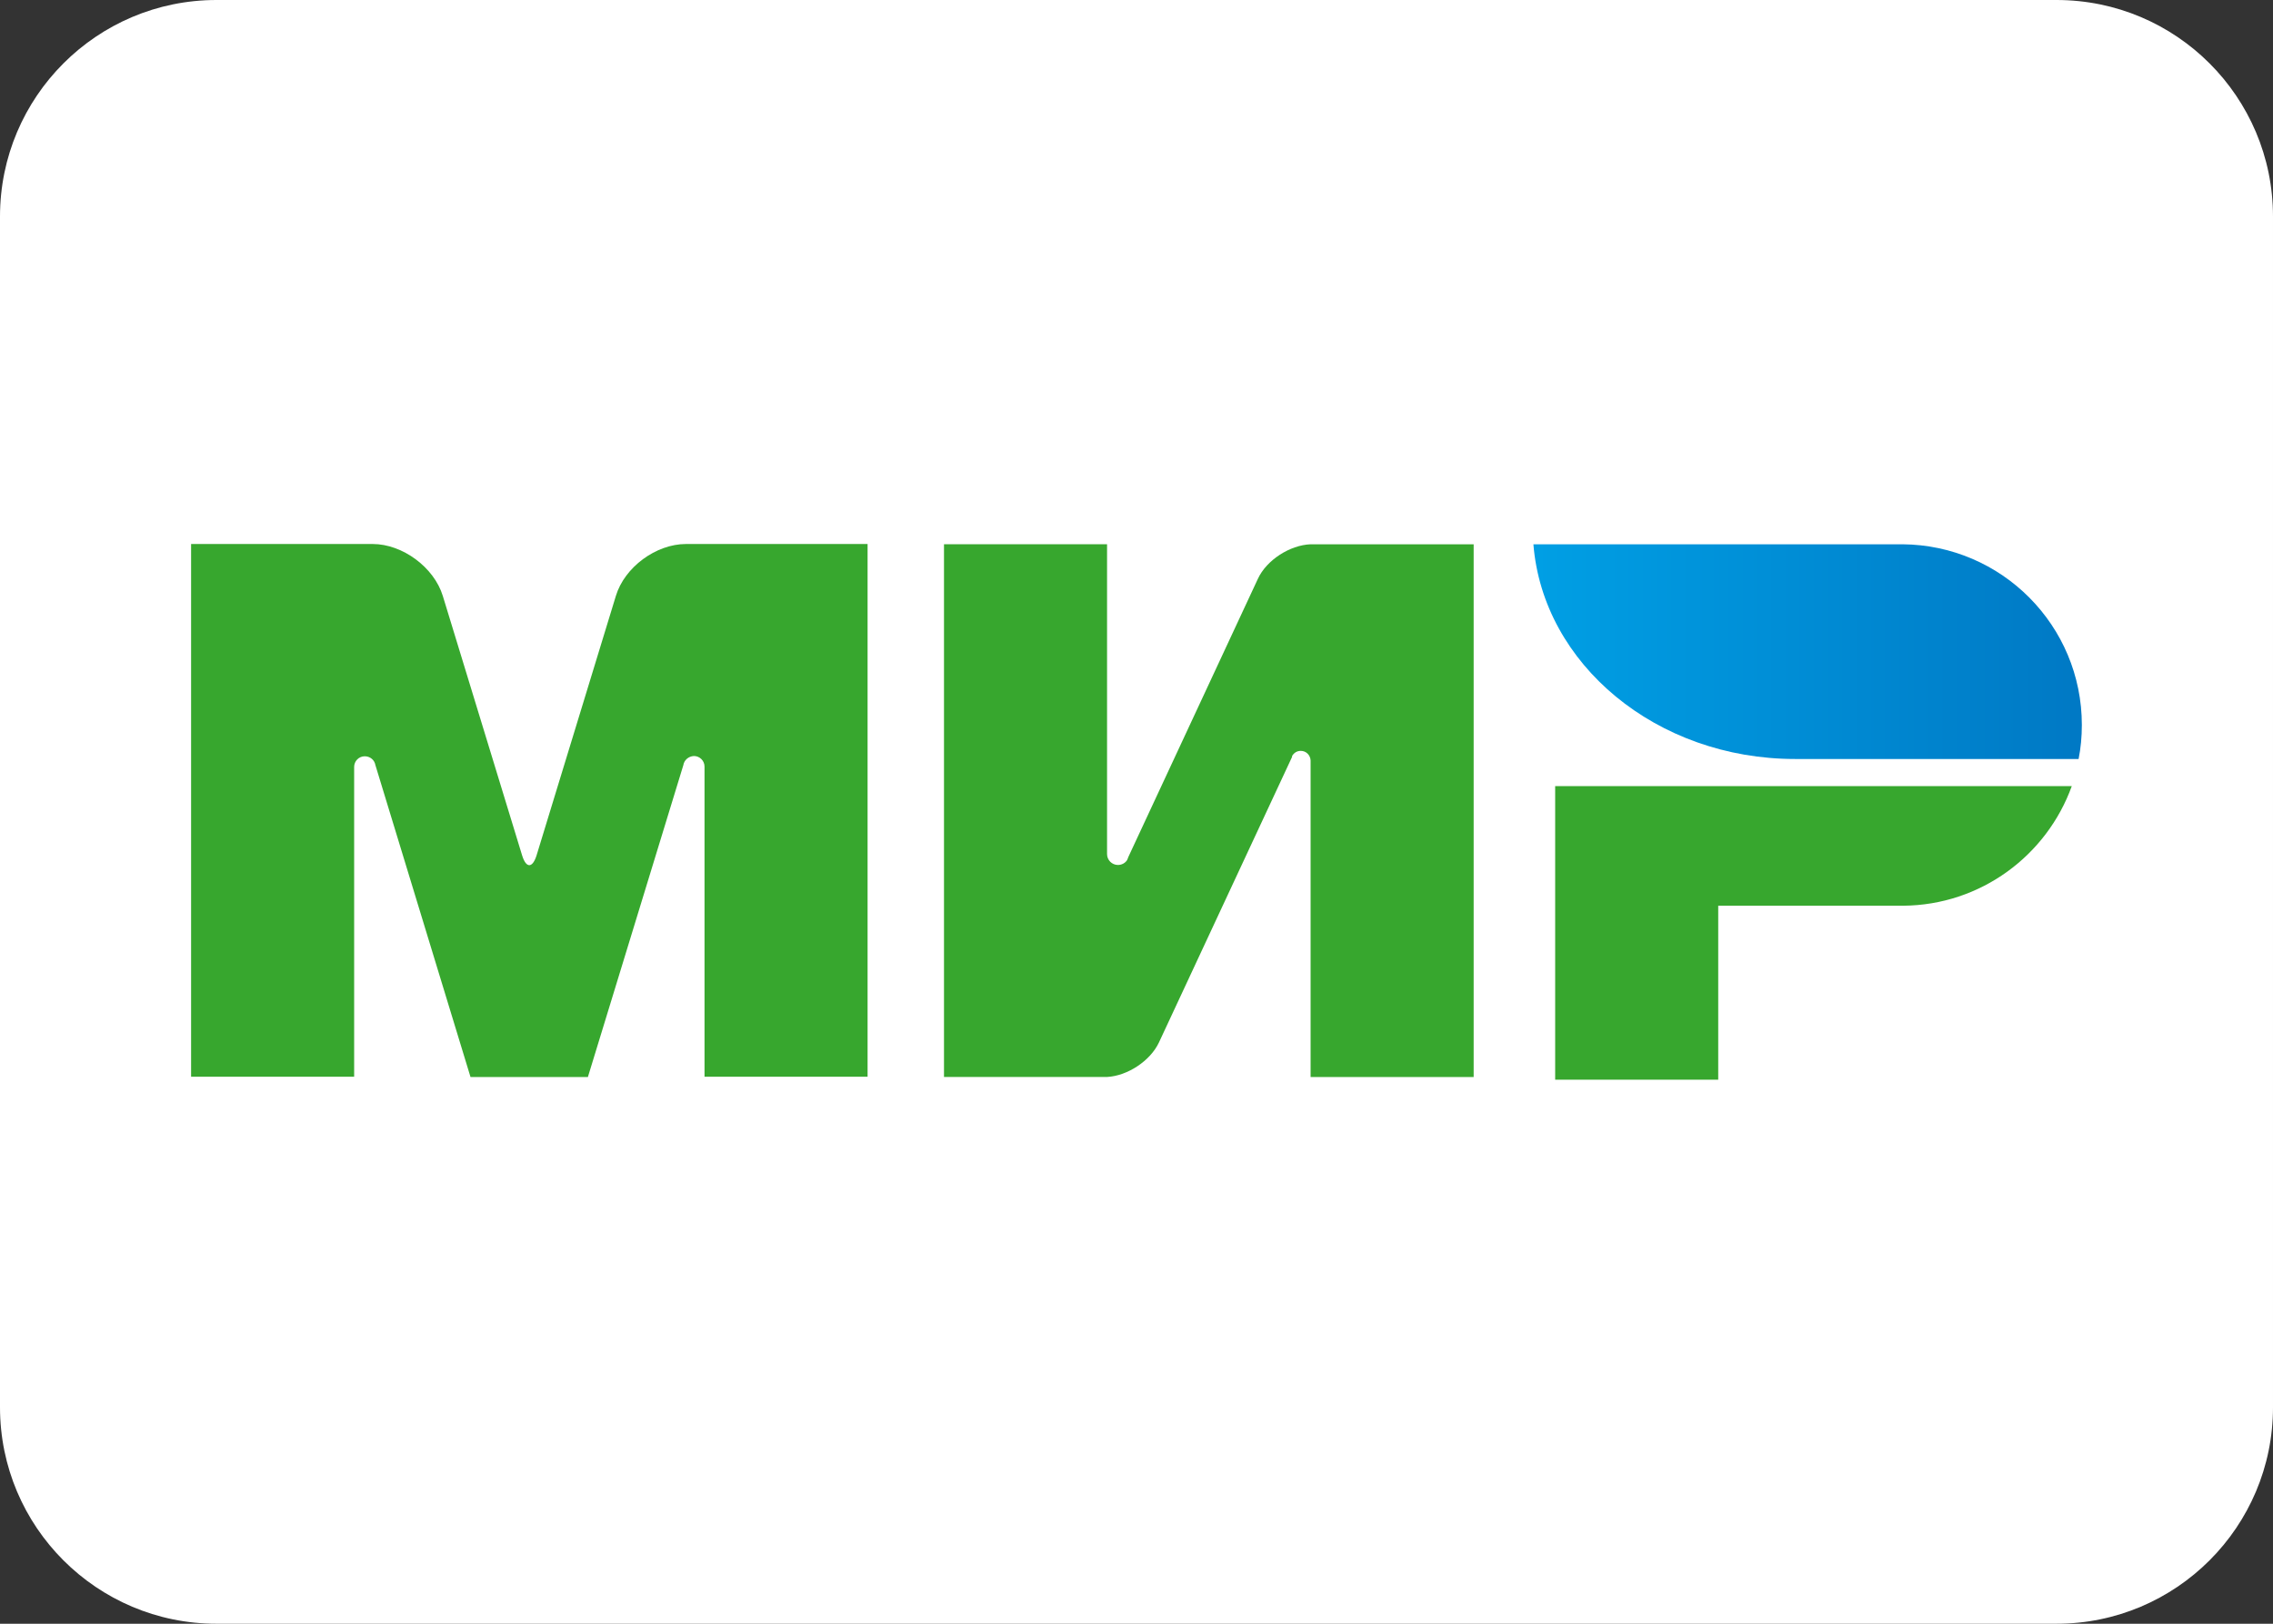 <?xml version="1.0" encoding="UTF-8"?> <svg xmlns="http://www.w3.org/2000/svg" xmlns:xlink="http://www.w3.org/1999/xlink" id="_Слой_1" data-name="Слой 1" viewBox="0 0 42 30"><rect x="0" y="0" width="42" height="30" fill="#333333" stroke="none"/><defs><style> .cls-1 { fill: #fff; } .cls-2 { fill: url(#_Безымянный_градиент_2); } .cls-3 { fill: #37a72e; } </style><linearGradient id="_Безымянный_градиент_2" data-name="Безымянный градиент 2" x1="115.073" y1="-173.976" x2="115.122" y2="-173.976" gradientTransform="translate(-23784.535 14108.559) scale(206.937 81.026)" gradientUnits="userSpaceOnUse"><stop offset="0" stop-color="#00a0e5"></stop><stop offset="1" stop-color="#0077c3"></stop></linearGradient></defs><path class="cls-1" d="m42,26c0,2.209-1.791,4-4,4H4c-2.209,0-4-1.791-4-4V4C0,1.791,1.791,0,4,0h34c2.209,0,4,1.791,4,4v22Z"></path><g id="Page-1"><g id="Artboard"><g id="Group"><path id="Combined-Shape" class="cls-3" d="m28.736,14.525v5.423h3.013v-3.214h3.415c1.436-.01,2.656-.929,3.118-2.21h-9.546Z"></path><path id="Combined-Shape-2" data-name="Combined-Shape" class="cls-2" d="m28.334,10.056c.176,2.215,2.275,3.967,4.836,3.967h5.238c.04-.201.06-.412.06-.628,0-1.838-1.481-3.324-3.314-3.339h-6.82Z"></path><path id="Combined-Shape-3" data-name="Combined-Shape" class="cls-3" d="m23.875,13.968v-.005.005c.035-.06.09-.095.161-.095.1,0,.176.08.181.176h0v5.85h3.013v-9.843h-3.013c-.382.015-.814.291-.974.638l-2.395,5.142c-.005.02-.015.04-.025.06h0c-.035.05-.095.085-.166.085-.11,0-.201-.09-.201-.201v-5.725h-3.013v9.843h3.013c.377-.02.798-.296.959-.638l2.461-5.278c-.005-.005-0-.01-0-.015h0Z"></path><path id="Combined-Shape-4" data-name="Combined-Shape" class="cls-3" d="m12.626,14.139l-1.763,5.76h-2.169l-1.758-5.765c-.015-.09-.095-.161-.196-.161-.11,0-.196.09-.196.196h0v5.725h-3.013v-9.843h3.355c.552,0,1.135.432,1.296.959l1.466,4.796c.075.241.191.236.266,0l1.466-4.796c.161-.532.743-.959,1.296-.959h3.355v9.843h-3.013v-5.73c0-.11-.09-.196-.196-.196-.1.005-.181.075-.196.171h0Z"></path></g></g></g></svg> 
